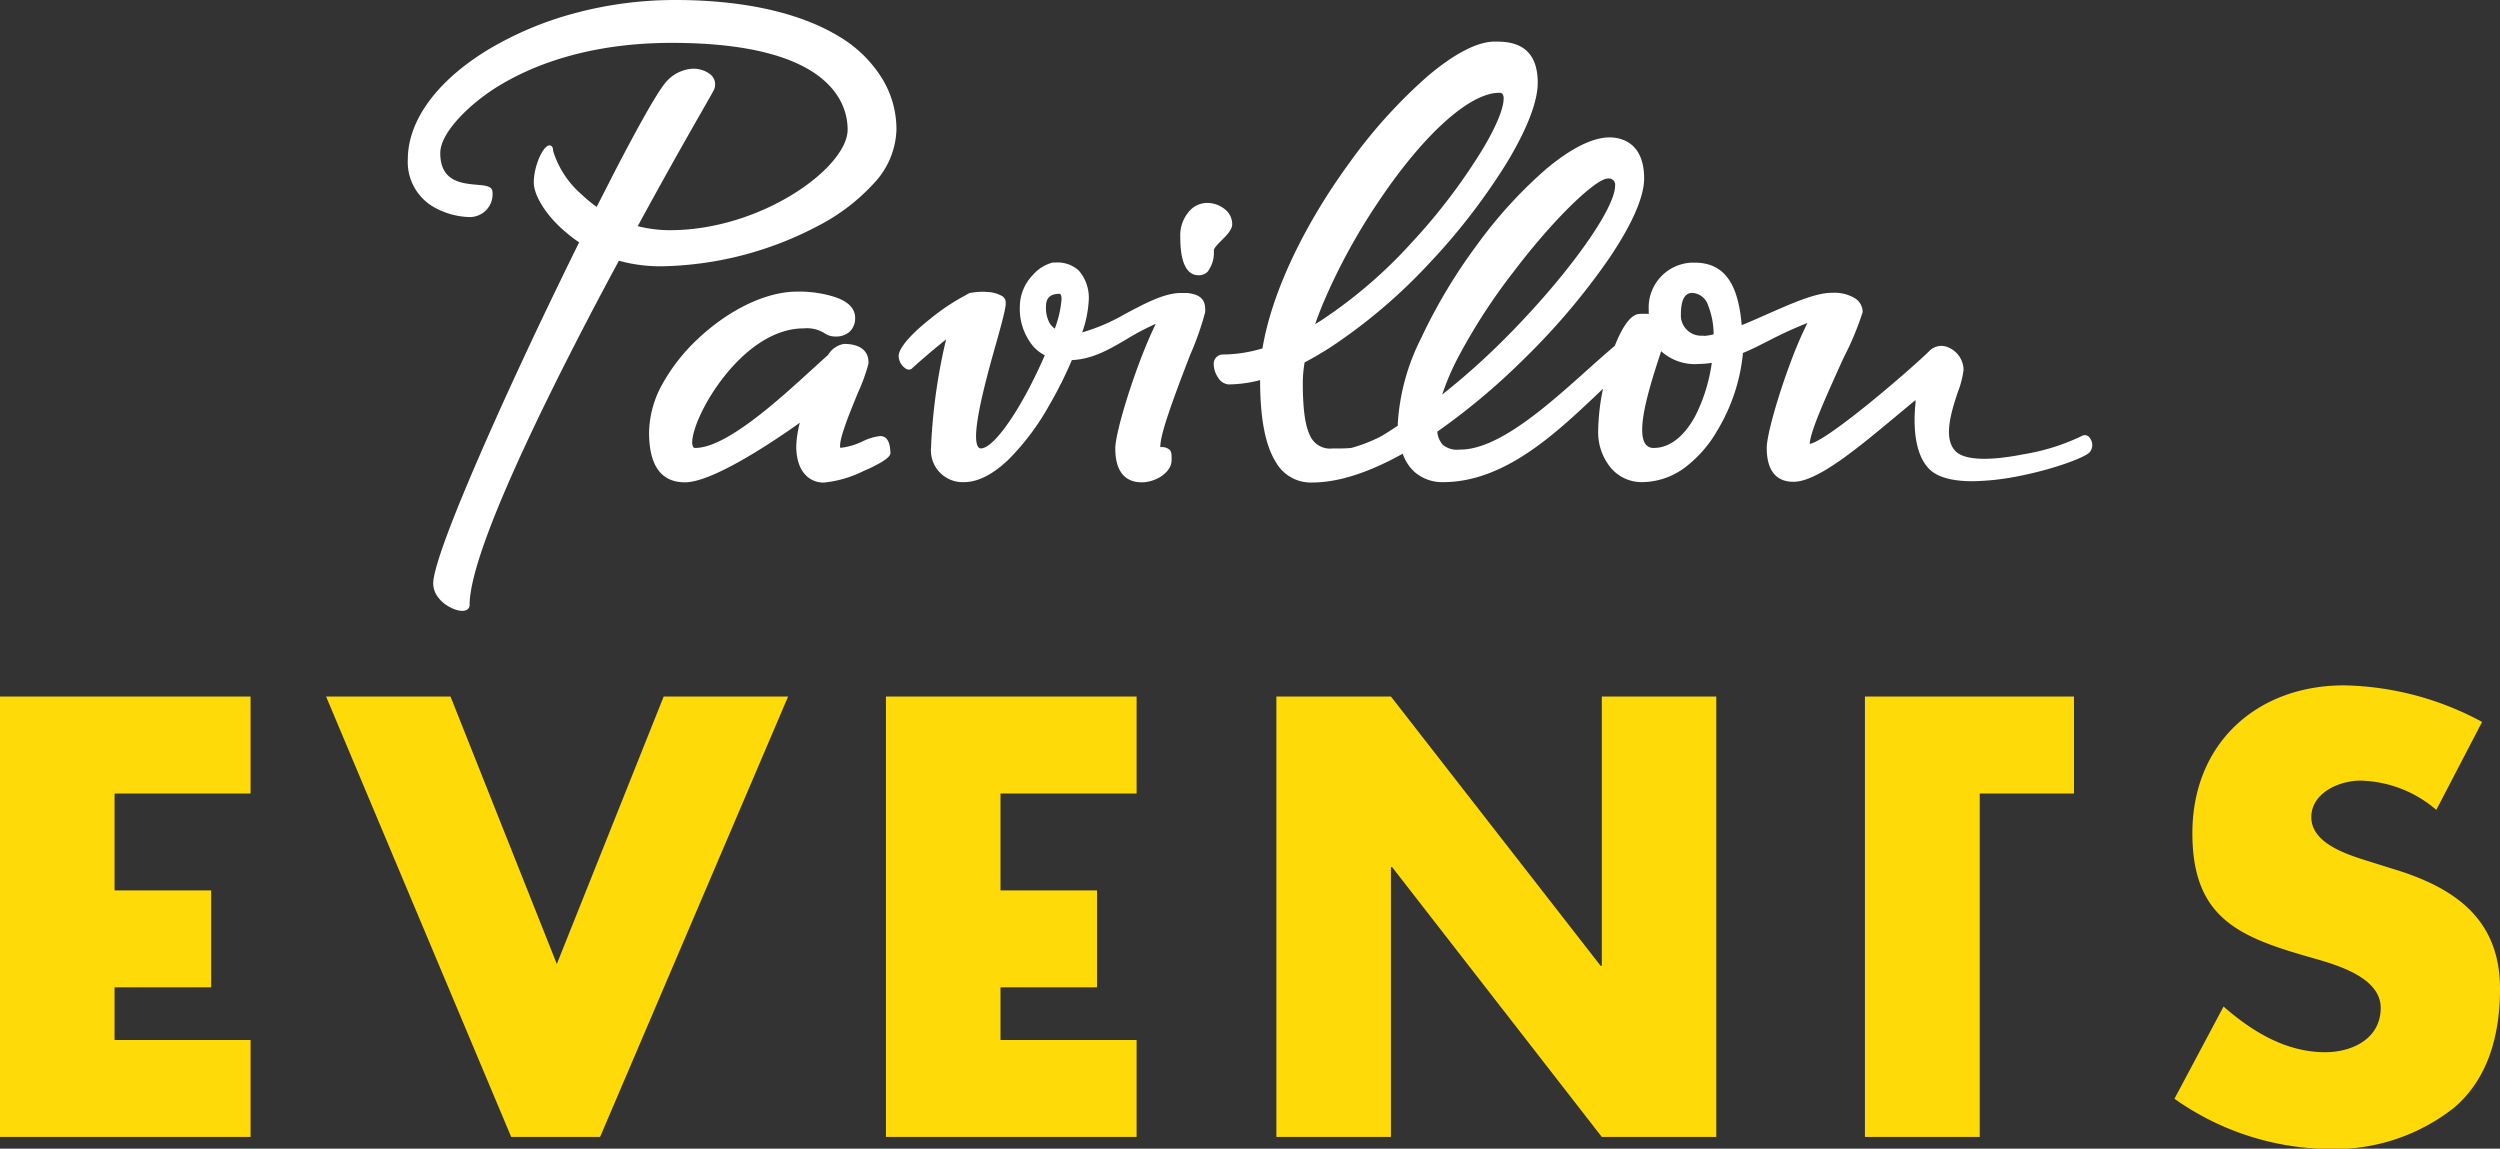 <svg xmlns="http://www.w3.org/2000/svg" viewBox="0 0 273.47 125.65"><rect x="0" y="0" width="273.47" height="125.65" fill="#333333" stroke="none"/><defs><style>.cls-1{fill:#fff;}.cls-2{fill:#fedb08;}</style></defs><title>Asset 1</title><g id="Layer_2" data-name="Layer 2"><g id="Layer_1-2" data-name="Layer 1"><g id="_Group_" data-name="&lt;Group&gt;"><path id="_Path_" data-name="&lt;Path&gt;" class="cls-1" d="M96.26,47.7a5.91,5.91,0,0,0-1.9.58,7.43,7.43,0,0,1-2.43.71h0s-.22-.27.41-2.13c.39-1.19,1-2.64,1.52-3.93A19.31,19.31,0,0,0,95,39.78v-.16c0-1.3-1-2-2.67-2a2.5,2.5,0,0,0-1.75,1.21c-.48.42-1.06.95-1.77,1.6C85.32,43.61,79.48,49,76.05,49a.24.24,0,0,1-.23-.12,1,1,0,0,1-.1-.49c0-1.4,1.34-4.52,3.58-7.31,1.53-1.93,4.7-5.16,8.63-5.16a3.62,3.62,0,0,1,2.23.51,2.06,2.06,0,0,0,1.27.38,2.21,2.21,0,0,0,1.46-.48,2,2,0,0,0,.65-1.57c0-1-.74-1.76-2.15-2.25a12.89,12.89,0,0,0-4.22-.61c-3.28,0-7.27,1.88-10.65,5a20.33,20.33,0,0,0-4,5A11.26,11.26,0,0,0,71,47.3c0,3.63,1.32,5.46,3.93,5.46,2.94,0,9.25-4.2,11.83-6l.73-.52a11.91,11.91,0,0,0-.39,2.55c0,2.93,1.54,4,3,4a12.5,12.5,0,0,0,4.41-1.29,15.47,15.47,0,0,0,2-1c.8-.51.9-.77.9-1C97.35,49,97.35,47.7,96.26,47.7Z"/><path id="_Compound_Path_" data-name="&lt;Compound Path&gt;" class="cls-1" d="M129.84,32.05c-.2,0-.41,0-.62,0h-.07c-1.8,0-4,1.19-6.11,2.31a21,21,0,0,1-4.66,2,12.4,12.4,0,0,0,.71-3.43A4.52,4.52,0,0,0,118,29.59a3.43,3.43,0,0,0-2.54-.87h-.31v0A4.26,4.26,0,0,0,113,30.06a5,5,0,0,0-1.44,3.42A6.42,6.42,0,0,0,113,37.86a4.19,4.19,0,0,0,1.29,1c-.47,1.08-1,2.21-1.58,3.34-2.16,4.16-4.28,6.85-5.41,6.85a.35.35,0,0,1-.29-.15c-.89-1.17.9-7.63,2-11.5.54-1.93.94-3.4,1-4.08h0V33a.83.83,0,0,0-.32-.57,3.46,3.46,0,0,0-1.73-.49,6,6,0,0,0-1.59.07,1.07,1.07,0,0,0-.64.23,23.3,23.3,0,0,0-4,2.66c-1.28,1-3.43,2.93-3.43,4.06a1.71,1.71,0,0,0,.88,1.42.69.69,0,0,0,.24.05.53.53,0,0,0,.38-.16c.16-.16,1.77-1.61,3.7-3.15-.16.64-.32,1.34-.47,2.1a62.25,62.25,0,0,0-1.19,9.8,3.47,3.47,0,0,0,3.6,3.72c1.54,0,3.21-.85,4.95-2.54a27.08,27.08,0,0,0,4.35-5.81,44.08,44.08,0,0,0,2.51-5c2.26-.1,4.05-1.15,5.93-2.25a27.72,27.72,0,0,1,3.25-1.72c-.56,1.14-1.16,2.55-1.76,4.14C123.2,43.46,122,47.7,122,49.05c0,3.07,1.57,3.71,2.89,3.71,1.51,0,3.27-1.06,3.27-2.44v-.13c0-.45,0-.78-.23-1a1.27,1.27,0,0,0-1-.27c0-.14-.09-.79.89-3.68.67-2,1.58-4.37,2.39-6.47a31.59,31.59,0,0,0,1.62-4.62C131.88,33.17,131.71,32.22,129.84,32.05ZM114.42,33.5c0-.91.48-1.36,1.46-1.36q.24,0,.24.6a11.62,11.62,0,0,1-.74,3.21,2.16,2.16,0,0,1-.59-.65,3.53,3.53,0,0,1-.37-1.76Z"/><path id="_Compound_Path_2" data-name="&lt;Compound Path&gt;" class="cls-1" d="M228.6,47.91a.63.63,0,0,0-.85-.23l0,0a23.19,23.19,0,0,1-6.34,2c-3.86.77-6.51.66-7.48-.31-1.43-1.43-.46-4.37.24-6.51a9.64,9.64,0,0,0,.62-2.41A2.71,2.71,0,0,0,213.12,38a1.84,1.84,0,0,0-2.09.41c-.83.83-3.67,3.36-6.63,5.76-4.69,3.79-6.05,4.34-6.43,4.38,0-.17,0-.82,1.06-3.42.75-1.84,1.77-4.08,2.67-6.06a31.89,31.89,0,0,0,2.05-4.92,1.79,1.79,0,0,0-.8-1.5,4.37,4.37,0,0,0-2.54-.62h-.06c-1.82,0-4.59,1.26-7.27,2.44-.86.38-1.72.76-2.56,1.1-.39-4.71-2-6.84-5.17-6.84h-.28a4.91,4.91,0,0,0-4.72,5.15c0,.16,0,.31,0,.46a7.7,7.7,0,0,0-1,0c-.53,0-1.53.48-2.71,3.49-.9.75-1.9,1.65-3,2.63-4.33,3.88-9.71,8.72-13.91,8.72h-.09a2.43,2.43,0,0,1-1.81-.52,2.5,2.5,0,0,1-.61-1.44,72.9,72.9,0,0,0,9.53-8,74.6,74.6,0,0,0,9.3-11c3.14-4.66,3.8-7.3,3.8-8.68,0-4.07-2.65-4.51-3.79-4.51-1.84,0-4.24,1.2-6.93,3.46a49.34,49.34,0,0,0-7.58,8.32A59.25,59.25,0,0,0,155.45,37a23.79,23.79,0,0,0-2.55,9.34c0,.08,0,.15,0,.23-.68.45-1.25.81-1.74,1.11A16.53,16.53,0,0,1,147.81,49c-.57.06-1.23.06-2.09.06a2.39,2.39,0,0,1-2.44-1.46c-.53-1.1-.77-2.94-.77-5.78a13.68,13.68,0,0,1,.2-2.18c.89-.46,1.8-1,2.72-1.58a59.54,59.54,0,0,0,11-9.35,68.65,68.65,0,0,0,8.4-10.91c2.21-3.66,3.38-6.68,3.38-8.75,0-4.5-3.31-4.5-4.72-4.5-1.87,0-4.4,1.31-7.32,3.78a56.08,56.08,0,0,0-8.43,9.3c-5.2,7.1-8.65,14.49-9.64,20.48a15.43,15.43,0,0,1-4.33.67,1,1,0,0,0-1,1.09,2.62,2.62,0,0,0,.46,1.41,1.48,1.48,0,0,0,1.16.77,13.86,13.86,0,0,0,3.45-.47c0,4.22.58,7.17,1.74,9a4.38,4.38,0,0,0,3.95,2.2c2.83,0,6.16-1.06,9.91-3.15a4.82,4.82,0,0,0,1.3,2,4.6,4.6,0,0,0,3.12,1.11c6.69,0,12.3-5.31,16.81-9.57l.68-.65a24.28,24.28,0,0,0-.53,4.66,6.09,6.09,0,0,0,1.35,3.95,4.41,4.41,0,0,0,3.41,1.61,7.93,7.93,0,0,0,4.81-1.66,13.45,13.45,0,0,0,3.47-4,20.08,20.08,0,0,0,2.8-8.47c1-.41,1.92-.89,2.91-1.39a44.16,44.16,0,0,1,4.14-1.89,44.81,44.81,0,0,0-1.8,4.19c-1.46,3.88-2.65,8.12-2.65,9.47,0,3.07,1.57,3.71,2.89,3.71h.13a4,4,0,0,0,.77-.11c2.71-.66,6.66-4,10.19-6.92.79-.66,1.56-1.31,2.3-1.91a2.28,2.28,0,0,0,0,.26c-.21,2-.28,5.51,1.51,7.3,1,1,2.82,1.32,4.72,1.32a27.1,27.1,0,0,0,4.85-.52c3.76-.71,7.29-2,7.94-2.62A1.24,1.24,0,0,0,228.6,47.91ZM180.91,49a1.05,1.05,0,0,1-.91-.42c-1.1-1.51.54-6.57,1.63-9.92l.08-.24a5.51,5.51,0,0,0,4.17,1.39,9.05,9.05,0,0,0,1.37-.12A18.72,18.72,0,0,1,185.69,45C185,46.5,183.37,49,180.91,49Zm5.43-12.29a2.22,2.22,0,0,1-2.47-2.33c0-1.55.42-2.34,1.24-2.34a1.93,1.93,0,0,1,1.74,1.38,8.6,8.6,0,0,1,.6,3.15A5.34,5.34,0,0,1,186.34,36.75ZM175.87,19.53a.69.69,0,0,1,.8.79c0,2.53-5.11,9.68-11.62,16.28a78.37,78.37,0,0,1-7.29,6.56,27.08,27.08,0,0,1,2-4.55,64.11,64.11,0,0,1,5.79-8.86C170.19,23.63,174.64,19.53,175.87,19.53ZM164,10.15a.42.42,0,0,1,.36.14.85.85,0,0,1,.12.51c0,1.15-1,3.51-2.8,6.33a64.39,64.39,0,0,1-7.27,9.42,51.82,51.82,0,0,1-9.92,8.52l-.63.39c.29-.83.62-1.69,1-2.58a66.08,66.08,0,0,1,5.7-10.48C155.56,14.84,160.71,10.15,164,10.15Z"/><path id="_Path_2" data-name="&lt;Path&gt;" class="cls-1" d="M132.78,27.4v0c0-.26.45-.71.84-1.1.58-.58,1.17-1.17,1.17-1.79A2.08,2.08,0,0,0,134,22.9a3.08,3.08,0,0,0-2.07-.7,2.62,2.62,0,0,0-1.82.88,4,4,0,0,0-1,2.89c0,2.74.69,4.14,2,4.14a1.37,1.37,0,0,0,1-.4A3.47,3.47,0,0,0,132.78,27.4Z"/><path id="_Path_3" data-name="&lt;Path&gt;" class="cls-1" d="M91.8,4C87.52,1.39,81.32,0,73.86,0A42.34,42.34,0,0,0,62.7,1.49a37.1,37.1,0,0,0-9.3,3.94c-5.59,3.39-8.79,7.75-8.79,12a5.68,5.68,0,0,0,3,5.31,8.32,8.32,0,0,0,3.65,1A2.49,2.49,0,0,0,53.87,21c0-.64-.79-.71-1.71-.79-1.7-.15-4-.36-4-3.47,0-2.21,3.13-5.31,6.23-7.24,3.53-2.19,9.7-4.81,19.08-4.81,17.38,0,19.25,6.64,19.25,9.49,0,4.14-9.41,11-19.43,11a14.39,14.39,0,0,1-3.53-.44C74.34,16.3,78,10.09,78,10a1.41,1.41,0,0,0-.4-1.94,3,3,0,0,0-2.1-.52A4.17,4.17,0,0,0,73,8.81c-1,1-3.46,5.56-5.38,9.23-.74,1.43-1.53,3-2.35,4.59a14.26,14.26,0,0,1-1.66-1.37,10.27,10.27,0,0,1-3.11-4.77c0-.53-.27-.59-.39-.59-.68,0-1.72,2.2-1.72,4.09,0,1.22,1.14,3.46,3.63,5.52a15.89,15.89,0,0,0,1.33,1c-1.42,2.88-2.9,5.93-4.36,9C53.38,47.35,47.39,61,47.39,63.82c0,1.81,2.09,3,3.18,3,.59,0,.8-.33.8-.64,0-5.32,7-19.85,12.85-31.1,1.17-2.25,2.34-4.45,3.48-6.56a17,17,0,0,0,4.55.61A37.94,37.94,0,0,0,89.5,24.7,21.73,21.73,0,0,0,95.64,20a8.91,8.91,0,0,0,2.42-5.8,10.61,10.61,0,0,0-1.59-5.65A13.81,13.81,0,0,0,91.8,4Z"/></g><g id="_Group_2" data-name="&lt;Group&gt;"><path class="cls-2" d="M12.53,86.8V97.4H23.1V108H12.53v5.76H27.41v10.61H0V76.19H27.41V86.8Z"/><path class="cls-2" d="M60.91,105.45,72.6,76.19H86.21L65.64,124.37H55.92L35.67,76.19H49.28Z"/><path class="cls-2" d="M109.44,86.8V97.4H120V108H109.44v5.76h14.89v10.61H96.91V76.19h27.42V86.8Z"/><path class="cls-2" d="M139.62,76.19h12.53l22.94,29.46h.13V76.19h12.52v48.18H175.22L152.28,94.85h-.13v29.52H139.62Z"/><path class="cls-2" d="M216.56,124.37H204V76.19h22.87V86.8H216.56Z"/><path class="cls-2" d="M266.5,88.59a13.17,13.17,0,0,0-8.31-3.2c-2.3,0-5.36,1.34-5.36,4s3.38,3.89,5.56,4.6l3.19,1c6.71,2,11.89,5.37,11.89,13.16,0,4.79-1.16,9.71-5,13a21.12,21.12,0,0,1-13.68,4.54,29.75,29.75,0,0,1-16.93-5.5l5.37-10.09c3.13,2.75,6.84,5,11.12,5,2.94,0,6.07-1.47,6.07-4.85s-4.92-4.74-7.6-5.5c-7.86-2.24-13-4.28-13-13.61,0-9.78,7-16.17,16.61-16.17a32.91,32.91,0,0,1,15.08,4Z"/></g></g></g></svg>
